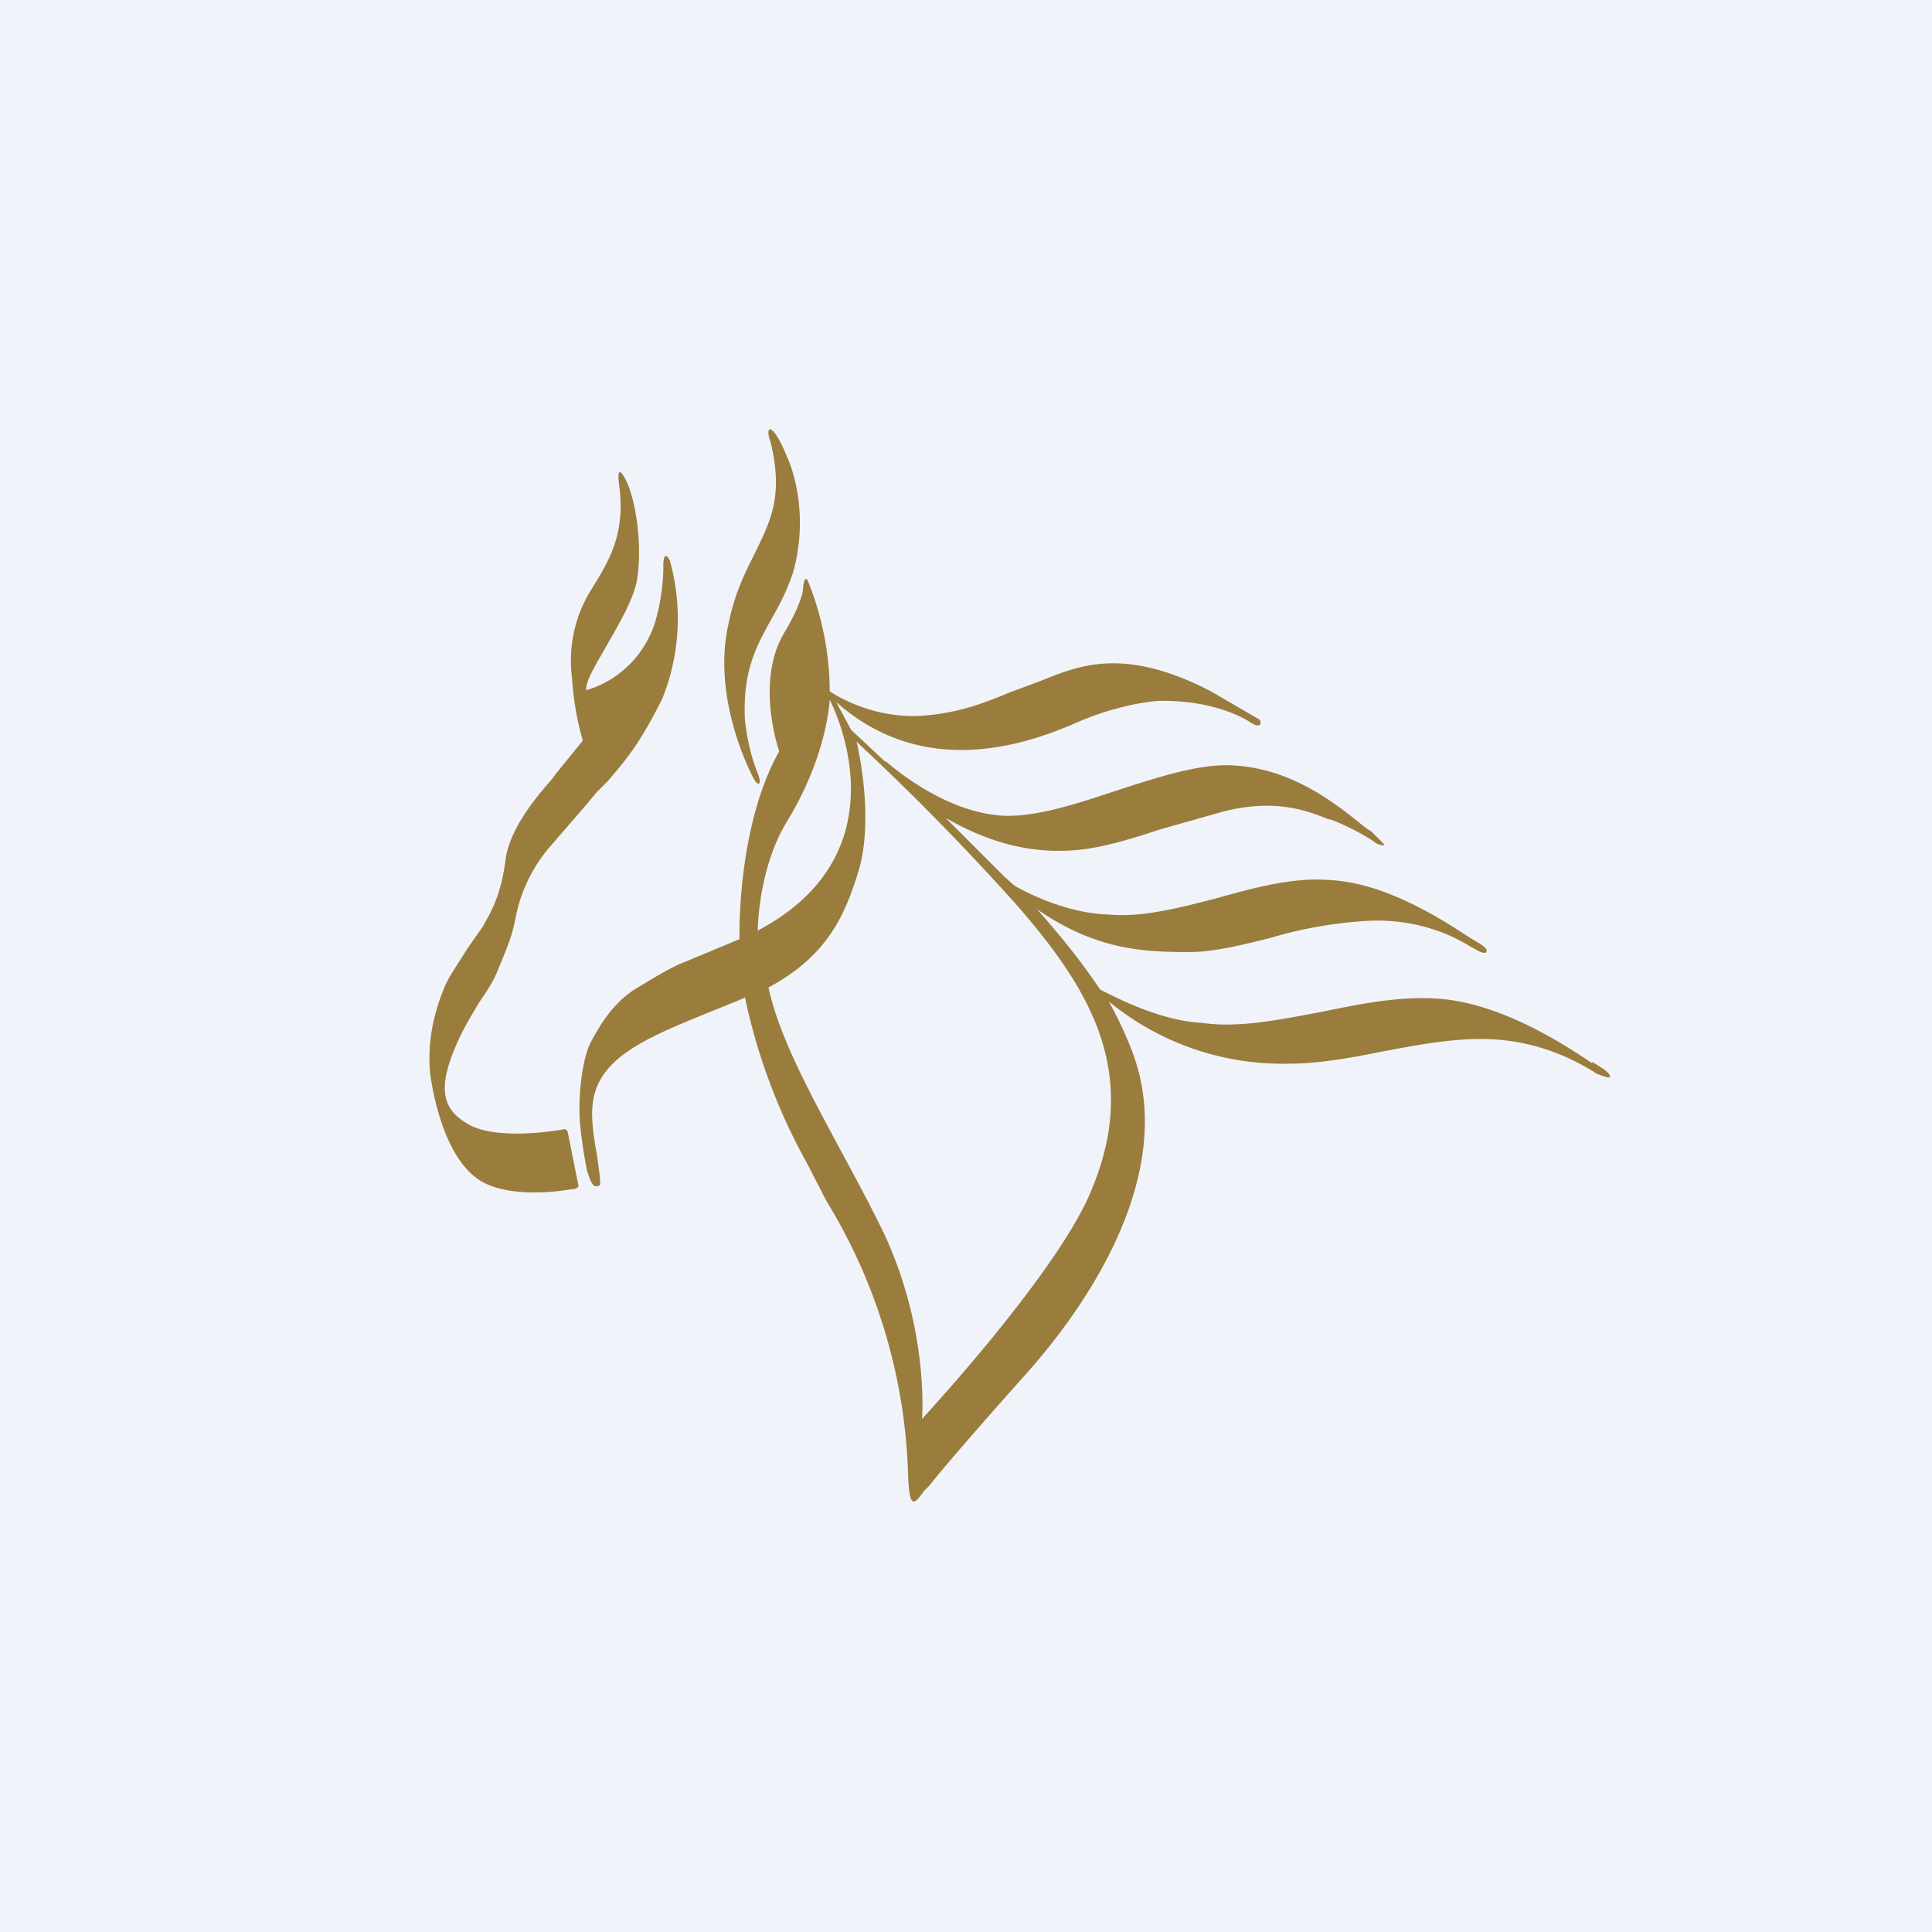 <!-- by TradingView --><svg width="18" height="18" viewBox="0 0 18 18" xmlns="http://www.w3.org/2000/svg"><path fill="#F0F3FA" d="M0 0h18v18H0z"/><path d="M7.02 7.25s-.4-.73-.23-1.45c.06-.29.16-.48.25-.66.14-.29.26-.52.14-1.02 0 0-.04-.1-.01-.12.03-.01.1.1.16.25.07.15.2.57.06 1.08-.06.18-.13.31-.21.45-.13.24-.26.46-.24.92 0 0 .02.25.11.48.05.12.02.12.02.12-.02.01-.05-.05-.05-.05ZM5.43 6.9s-.08-.25-.1-.58a1.25 1.25 0 0 1 .2-.86c.13-.22.3-.47.24-.93 0 0-.04-.25.06-.06.1.2.16.64.1.96-.04.17-.16.38-.27.57-.1.18-.2.33-.2.43 0 0 .46-.1.64-.62.09-.3.08-.55.08-.55s0-.15.06-.04a2 2 0 0 1-.07 1.29c-.2.4-.32.55-.51.77l-.1.1-.1.12-.32.37a1.43 1.43 0 0 0-.34.7c-.03.14-.05.2-.15.44-.05.13-.11.22-.18.32-.07.12-.15.24-.23.43-.15.36-.13.56.1.7.22.15.7.1.92.06 0 0 .02 0 .03.03l.1.5s0 .02-.05.03h-.02c-.11.02-.53.08-.81-.06-.31-.16-.45-.66-.5-1-.04-.35.06-.65.13-.82.04-.1.14-.24.22-.37l.14-.2.01-.02c.08-.14.16-.29.2-.6.04-.3.3-.6.44-.76l.02-.03.26-.32Zm9.4 2.99.11.07s.06.04.06.07c0 .02-.06 0-.13-.03l-.03-.02c-.12-.07-.49-.3-1.04-.3-.33 0-.67.07-.99.13-.29.06-.57.1-.8.1a2.55 2.55 0 0 1-1.68-.58c.1.18.17.34.22.47.48 1.27-.66 2.63-.99 3-.33.37-.77.87-.9 1.04l-.05.05c-.1.14-.14.17-.15-.17a5.17 5.17 0 0 0-.76-2.53l-.18-.35a5.52 5.52 0 0 1-.58-1.55l-.01.01-.32.13c-.59.24-1.06.43-1.09.88 0 0-.02.13.04.44.04.28.04.3.01.3-.06.02-.08-.09-.1-.14 0 0-.06-.29-.07-.51-.01-.23.03-.56.11-.7.08-.15.2-.35.4-.48.2-.12.34-.21.5-.27l.48-.2S6.86 7.71 7.26 7c0 0-.23-.65.05-1.11.16-.27.17-.39.17-.39s.01-.17.05-.08c.04.1.2.5.2 1.02 0 0 .35.25.83.23.36-.02.61-.12.85-.22l.27-.1.1-.04c.31-.12.73-.27 1.5.13l.43.25s.05.02.03.06c-.02.02-.06 0-.07-.01h-.01l-.01-.01c-.06-.04-.35-.21-.86-.2 0 0-.36.02-.8.22-.45.19-1.39.51-2.2-.21l.14.26.32.3v-.01s.47.43 1 .5c.31.05.72-.08 1.14-.22.37-.12.76-.25 1.07-.24.58.02 1 .37 1.26.58l.06.04.05.05.07.07s-.02.02-.09-.02l-.01-.01a2.1 2.1 0 0 0-.39-.2l-.04-.01c-.2-.08-.49-.19-.97-.07l-.6.17c-.3.1-.55.17-.77.19-.36.03-.75-.03-1.22-.3l.55.55.09.08c.15.09.52.26.87.27.32.03.66-.06 1.01-.15.36-.1.72-.2 1.07-.17.52.03 1.04.37 1.3.54l.1.06s.06.04.05.06c0 .03-.05.02-.11-.02l-.04-.02c-.11-.07-.46-.27-.97-.24a4 4 0 0 0-.9.16c-.28.07-.53.13-.75.13-.43 0-.87-.02-1.42-.4.26.29.45.54.59.75.16.08.56.29.95.31.34.05.72-.03 1.1-.1.39-.08.78-.16 1.16-.12.55.06 1.1.41 1.38.6ZM7.06 8.67c1.42-.75.67-2.15.67-2.15s-.02.51-.39 1.12c-.28.45-.28 1.03-.28 1.03Zm1.53 4.55s1.3-1.4 1.59-2.16c.45-1.1-.06-1.88-.7-2.62a23.62 23.62 0 0 0-1.5-1.53c.06.25.14.8.02 1.2-.13.43-.3.8-.84 1.09.09.42.34.9.62 1.42.15.28.31.57.46.88.42.91.35 1.72.35 1.72Z" fill="#9A7C3C"/></svg>